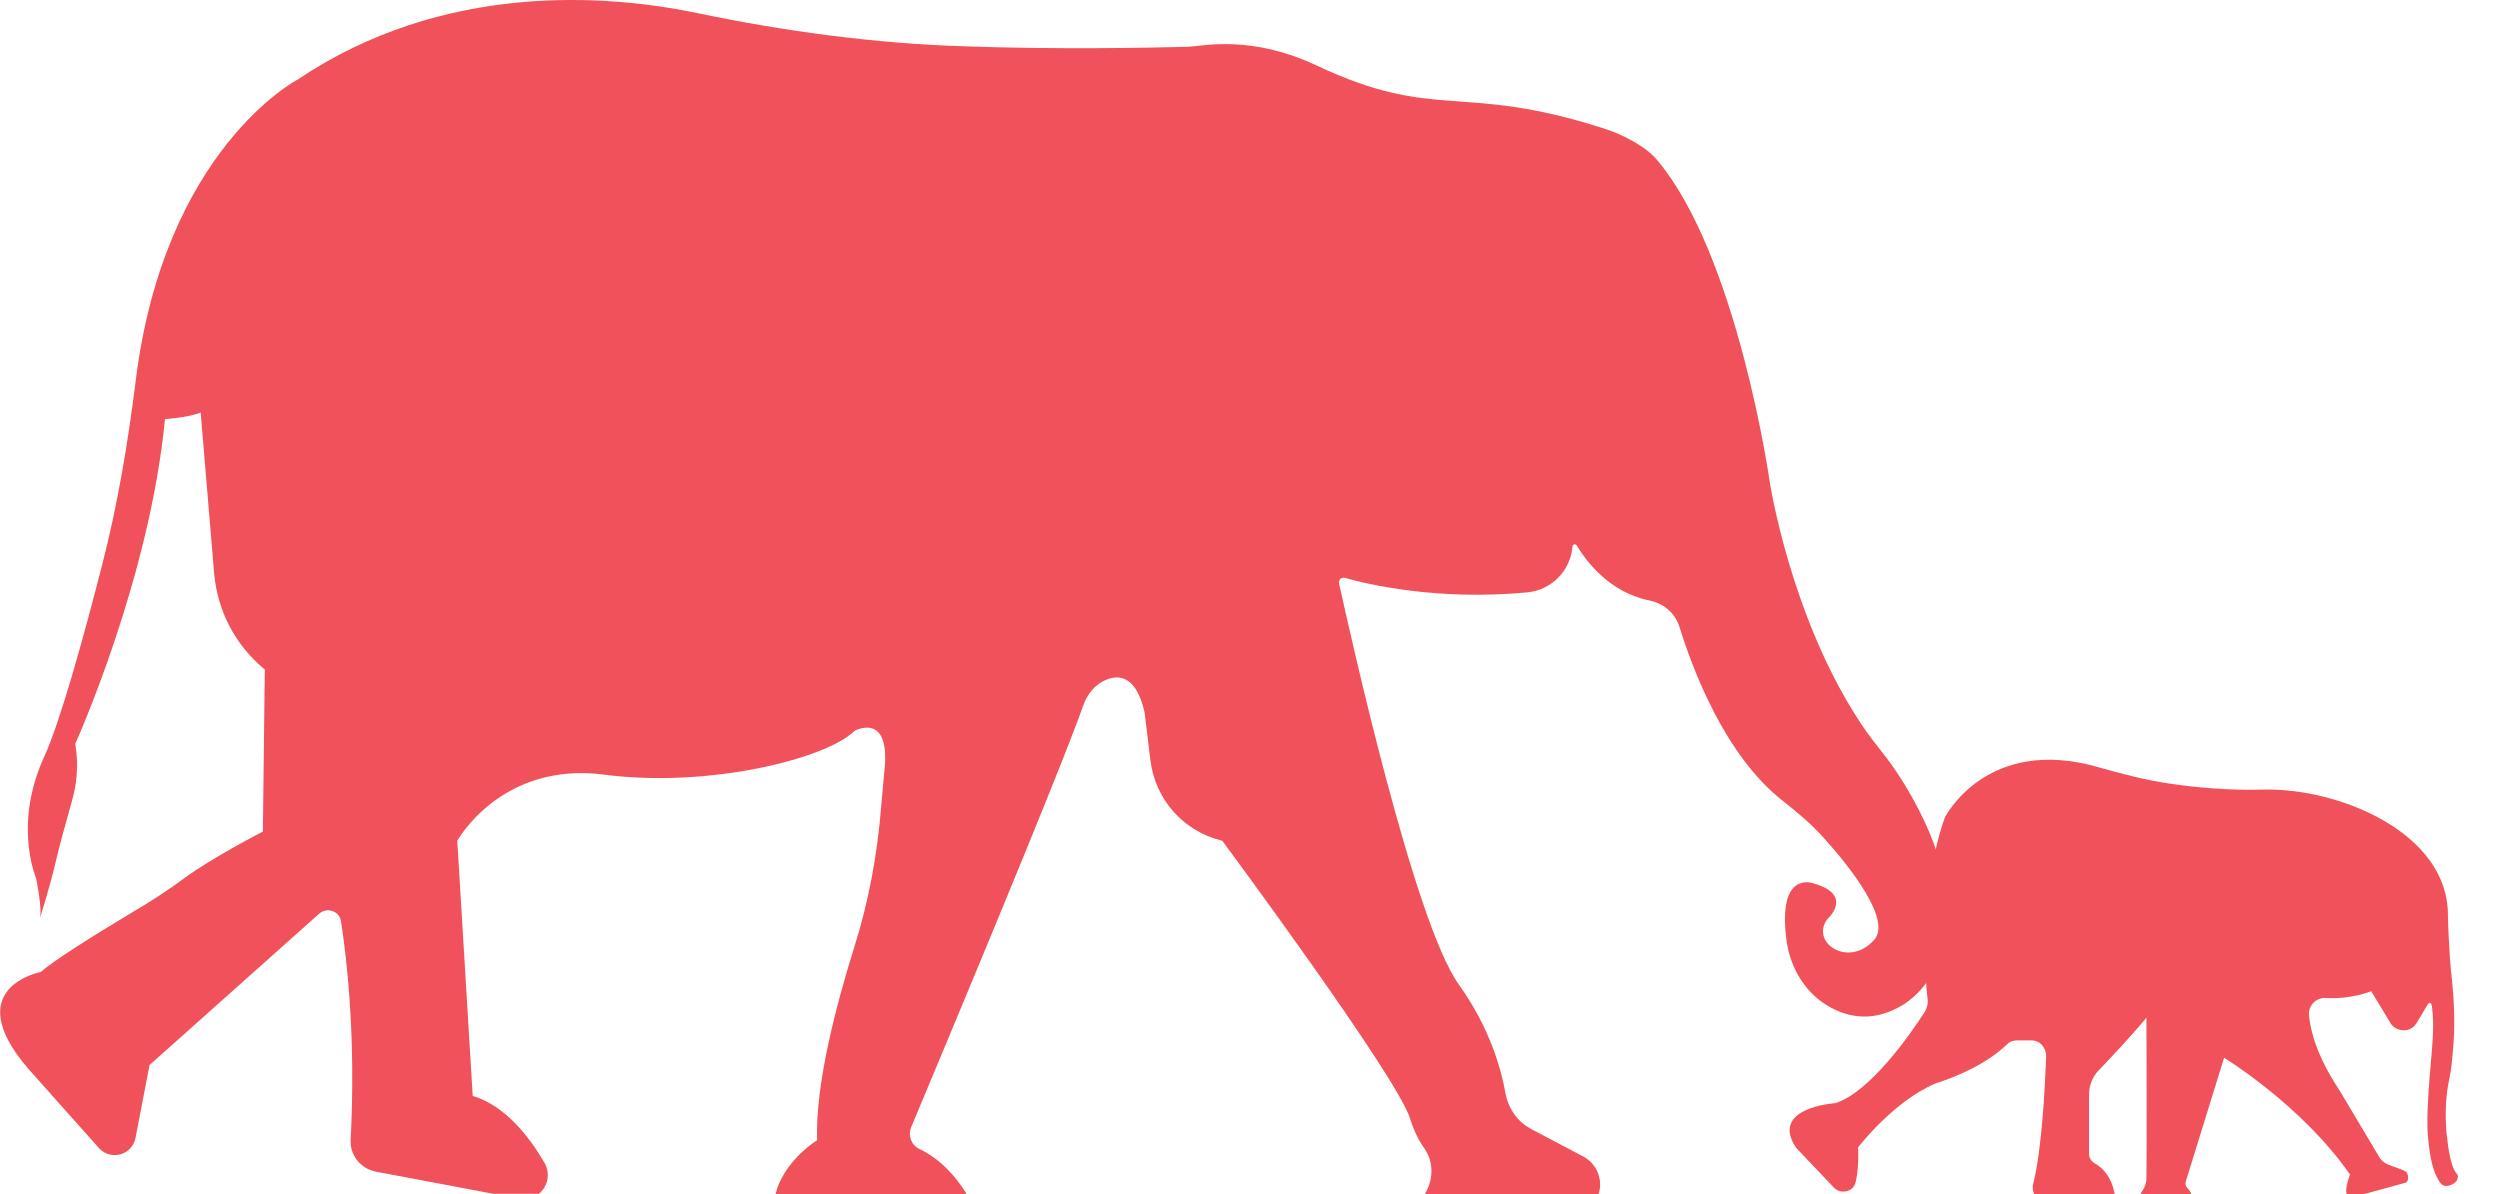 <?xml version="1.0" encoding="utf-8"?>
<svg viewBox="0 0 518.3 247.6" style="enable-background:new 0 0 518.3 247.6;" xmlns="http://www.w3.org/2000/svg" xmlns:bx="https://boxy-svg.com">
  <defs>
    <linearGradient id="color-0" gradientUnits="userSpaceOnUse" bx:pinned="true">
      <stop style="stop-color: rgb(240, 81, 90);"/>
    </linearGradient>
    <style type="text/css">
	.st0{fill:#66CCCC;}
</style>
  </defs>
  <path class="st0" d="M403.2,169.5c-2.9,8.2-3.4,16.1-3.4,19c0,0.9-0.1,1.8-0.1,2.7c-0.3,4.2-0.7,11.8-0.1,15.7&#10;&#9;c0.2,1.1-0.1,2.2-0.7,3.1c-2.9,4.5-11.3,16.5-18.4,18.7c0,0-13.8,0.9-8.1,9.3l7.8,8.2c1.3,1.4,3.8,1,4.4-0.8&#10;&#9;c0.5-1.4,0.8-5.1,0.6-7.5c0,0,7.2-9.5,16.1-13.3c0,0,9.3-2.7,14.8-8.1c0.5-0.5,1.2-0.8,2-0.8c0.7,0,1.7,0,2.9,0&#10;&#9;c1.8-0.1,3.2,1.4,3.2,3.2c-0.2,6.3-0.9,19.7-2.7,26.6c-0.4,1.6,0.6,3.3,2.3,3.5c3.6,0.6,9.2,1.4,12.8,1.3c1.2,0,2-1.1,1.9-2.2&#10;&#9;c-0.3-2.1-1.2-5.2-4.2-6.9c-0.7-0.4-1.2-1.1-1.2-2V227c0-2,0.7-3.8,2.1-5.2c2.8-2.9,7.6-8.1,9.8-10.8c0,0,0.1,25.8,0,33.3&#10;&#9;c0,0.9-0.3,1.8-0.8,2.5c-0.8,1.3-1.8,2.9,0.1,3.5c2.8,0.8,5.5,1.5,10,1.4c0.4,0,0.7-0.3,0.7-0.7c0-1.2-0.3-3.5-1.5-4.7&#10;&#9;c-0.4-0.4-0.5-1-0.3-1.5l7.9-25.5c0,0,16.1,9.8,26.1,24.2c0,0-1.9,4.9,0.2,4.7c0.9-0.1,7.7-2,11.3-3c0.8-0.2,0.7-2.1-0.1-2.4&#10;&#9;c-0.9-0.5-3-1.1-3.8-1.5c-0.6-0.3-1-0.7-1.4-1.2L485,226c-4.6-6.9-6-12.2-6.3-15.5c-0.2-2,1.5-3.8,3.6-3.6c5.2,0.3,9.3-1.4,9.3-1.4&#10;&#9;l4,6.6c0.5,0.9,1.5,1.4,2.5,1.5l0,0c1.2,0.1,2.3-0.5,2.9-1.5l2.4-4c0.2-0.3,0.6-0.2,0.7,0.1c1,5.6-0.5,12.4-0.8,21.9&#10;&#9;c-0.1,2.3-0.1,4.6,0.2,6.9c0.5,4.9,1.6,7.1,2.4,8.2c0.4,0.6,1.1,0.8,1.8,0.6c2.4-0.7,1.8-2.3,1.8-2.3c-1.3-1.1-1.9-4.9-2.3-8.7&#10;&#9;c-0.3-3.7-0.2-7.5,0.6-11.2c0.4-1.7,0.6-4.1,0.8-6.5c0.4-4.8,0.2-9.5-0.3-14.3c-0.6-4.9-0.8-12.9-0.8-12.9&#10;&#9;c0.2-17.3-22.8-26.6-38.2-26.2c-7,0.2-13.8-0.4-19.2-1.2c-5-0.7-10-2-14.9-3.4C411.8,152.3,403.2,169.5,403.2,169.5" style="fill: url('#color-0');"/>
  <g>
    <path class="st0" d="M20.5,238c2.4,2.7,6.9,1.5,7.6-2.1l2.9-15.1l35.2-31.4c1.6-1.4,4.2-0.5,4.5,1.6c1.2,7.7,3.1,24.1,2,45.3&#10;&#9;&#9;c-0.2,3.2,2.1,6,5.2,6.6l24.4,4.6h9.4c1.8-1.4,2.5-4.1,1.2-6.4c-3.2-5.5-8.2-11.9-14.9-13.9l-3.2-52.9c0,0,9.1-16.5,30.5-13.7&#10;&#9;&#9;s45.9-3.2,51.9-9.1c0,0,7.7-4.2,6.1,8.8c0,0-0.2,2.4-0.6,6.7c-0.8,10.1-2.6,20-5.7,29.7c-3.6,11.6-8,28.1-7.6,39.7&#10;&#9;&#9;c0,0-6,3.6-8.3,10c-0.1,0.4-0.2,0.8-0.3,1.2h39.6c-0.1-0.1-0.1-0.2-0.2-0.4c-2.1-3.3-5.2-6.9-9.6-9c-1.7-0.8-2.4-2.8-1.7-4.5&#10;&#9;&#9;c6.1-14.6,30.6-73,35.7-87.5c0.8-2.3,2.5-4.4,4.8-5.3c2.7-1.1,6.2-0.7,7.9,6.8l1.2,9.9c1,8.2,6.9,14.8,14.9,16.7l0,0&#10;&#9;&#9;c0,0,36.1,48.7,38.9,57.5c0.9,2.9,2,4.9,3,6.3c1.9,2.7,1.9,6.2,0.3,9.1c-0.1,0.1-0.1,0.2-0.2,0.4h36c1-2.9-0.3-6.3-3.1-7.8&#10;&#9;&#9;l-10.8-5.7c-2.9-1.5-4.8-4.3-5.4-7.5c-0.9-5.1-3.3-13.6-9.6-22.4c-9.3-12.8-22.6-72.9-24.9-83.3c-0.1-0.7,0.5-1.3,1.2-1.1&#10;&#9;&#9;c4.6,1.3,19.2,4.8,37.9,3c5-0.5,8.9-4.5,9.3-9.5c0-0.5,0.7-0.6,0.9-0.2c1.8,3,6.6,9.7,15.1,11.4c2.9,0.6,5.3,2.6,6.2,5.5&#10;&#9;&#9;c2.7,8.7,9.4,26.7,21.5,36.1c2.9,2.3,5.8,4.7,8.3,7.5c5.8,6.4,14.1,17.1,10.6,21.2c-5.3,6-13.3,0.7-9.8-4.2c0,0,5.8-5.1-3-7.5&#10;&#9;&#9;c0,0-7.4-2.7-5.4,12c0.8,5.8,4.1,11.1,9.2,13.8c3.5,1.9,8,2.8,13.1,0.4c4.8-2.2,8.3-6.7,9.6-11.8c0.7-3,1.2-7,1-12.1&#10;&#9;&#9;c-0.5-10.8-8.9-24.2-12.6-28.8c-1.7-2.2-3.4-4.3-4.9-6.6c-14.6-22-18.9-50.1-18.9-50.1s-6.7-47.2-23.5-66.9&#10;&#9;&#9;c-2.1-2.5-6.8-5.1-11-6.4c-29.6-9.5-34.5-1.3-59.4-13c-13.8-6.5-23.7-4-26.7-3.9c-8.3,0.2-26.2,0.6-46.5-0.1&#10;&#9;&#9;c-18.6-0.6-37.1-3.1-55.3-6.9c-18.8-3.9-52.6-6.5-82.8,13.8c0,0-27.7,14.4-33.6,62.7c-1.6,12.7-3.7,25.4-6.9,37.8&#10;&#9;&#9;c-3.8,14.9-8.7,32.6-12,39.8c-2.7,5.9-4,12.4-3.2,18.9c0.2,2.1,0.7,4.3,1.5,6.5c0,0,1.4,6.7,0.7,8.4c0,0,1.9-5.9,3.2-11.3&#10;&#9;&#9;c1-4.4,2.3-8.8,3.5-13.2c0.9-3.1,1.5-7.2,0.7-11.9c0,0,15.4-34,18.6-67.3c0,0,5.3-0.4,7.4-1.4l2.8,33.4c0.7,7.8,4.4,14.9,10.5,19.9&#10;&#9;&#9;l-0.4,33.6c0,0-10.5,5.4-16.2,9.6c-3.6,2.7-7.4,5.1-11.3,7.4c-7.2,4.3-16.6,10.2-18.5,12.1c0,0-17.1,3.2-2.7,20L20.5,238z" style="fill: url('#color-0');"/>
  </g>
</svg>